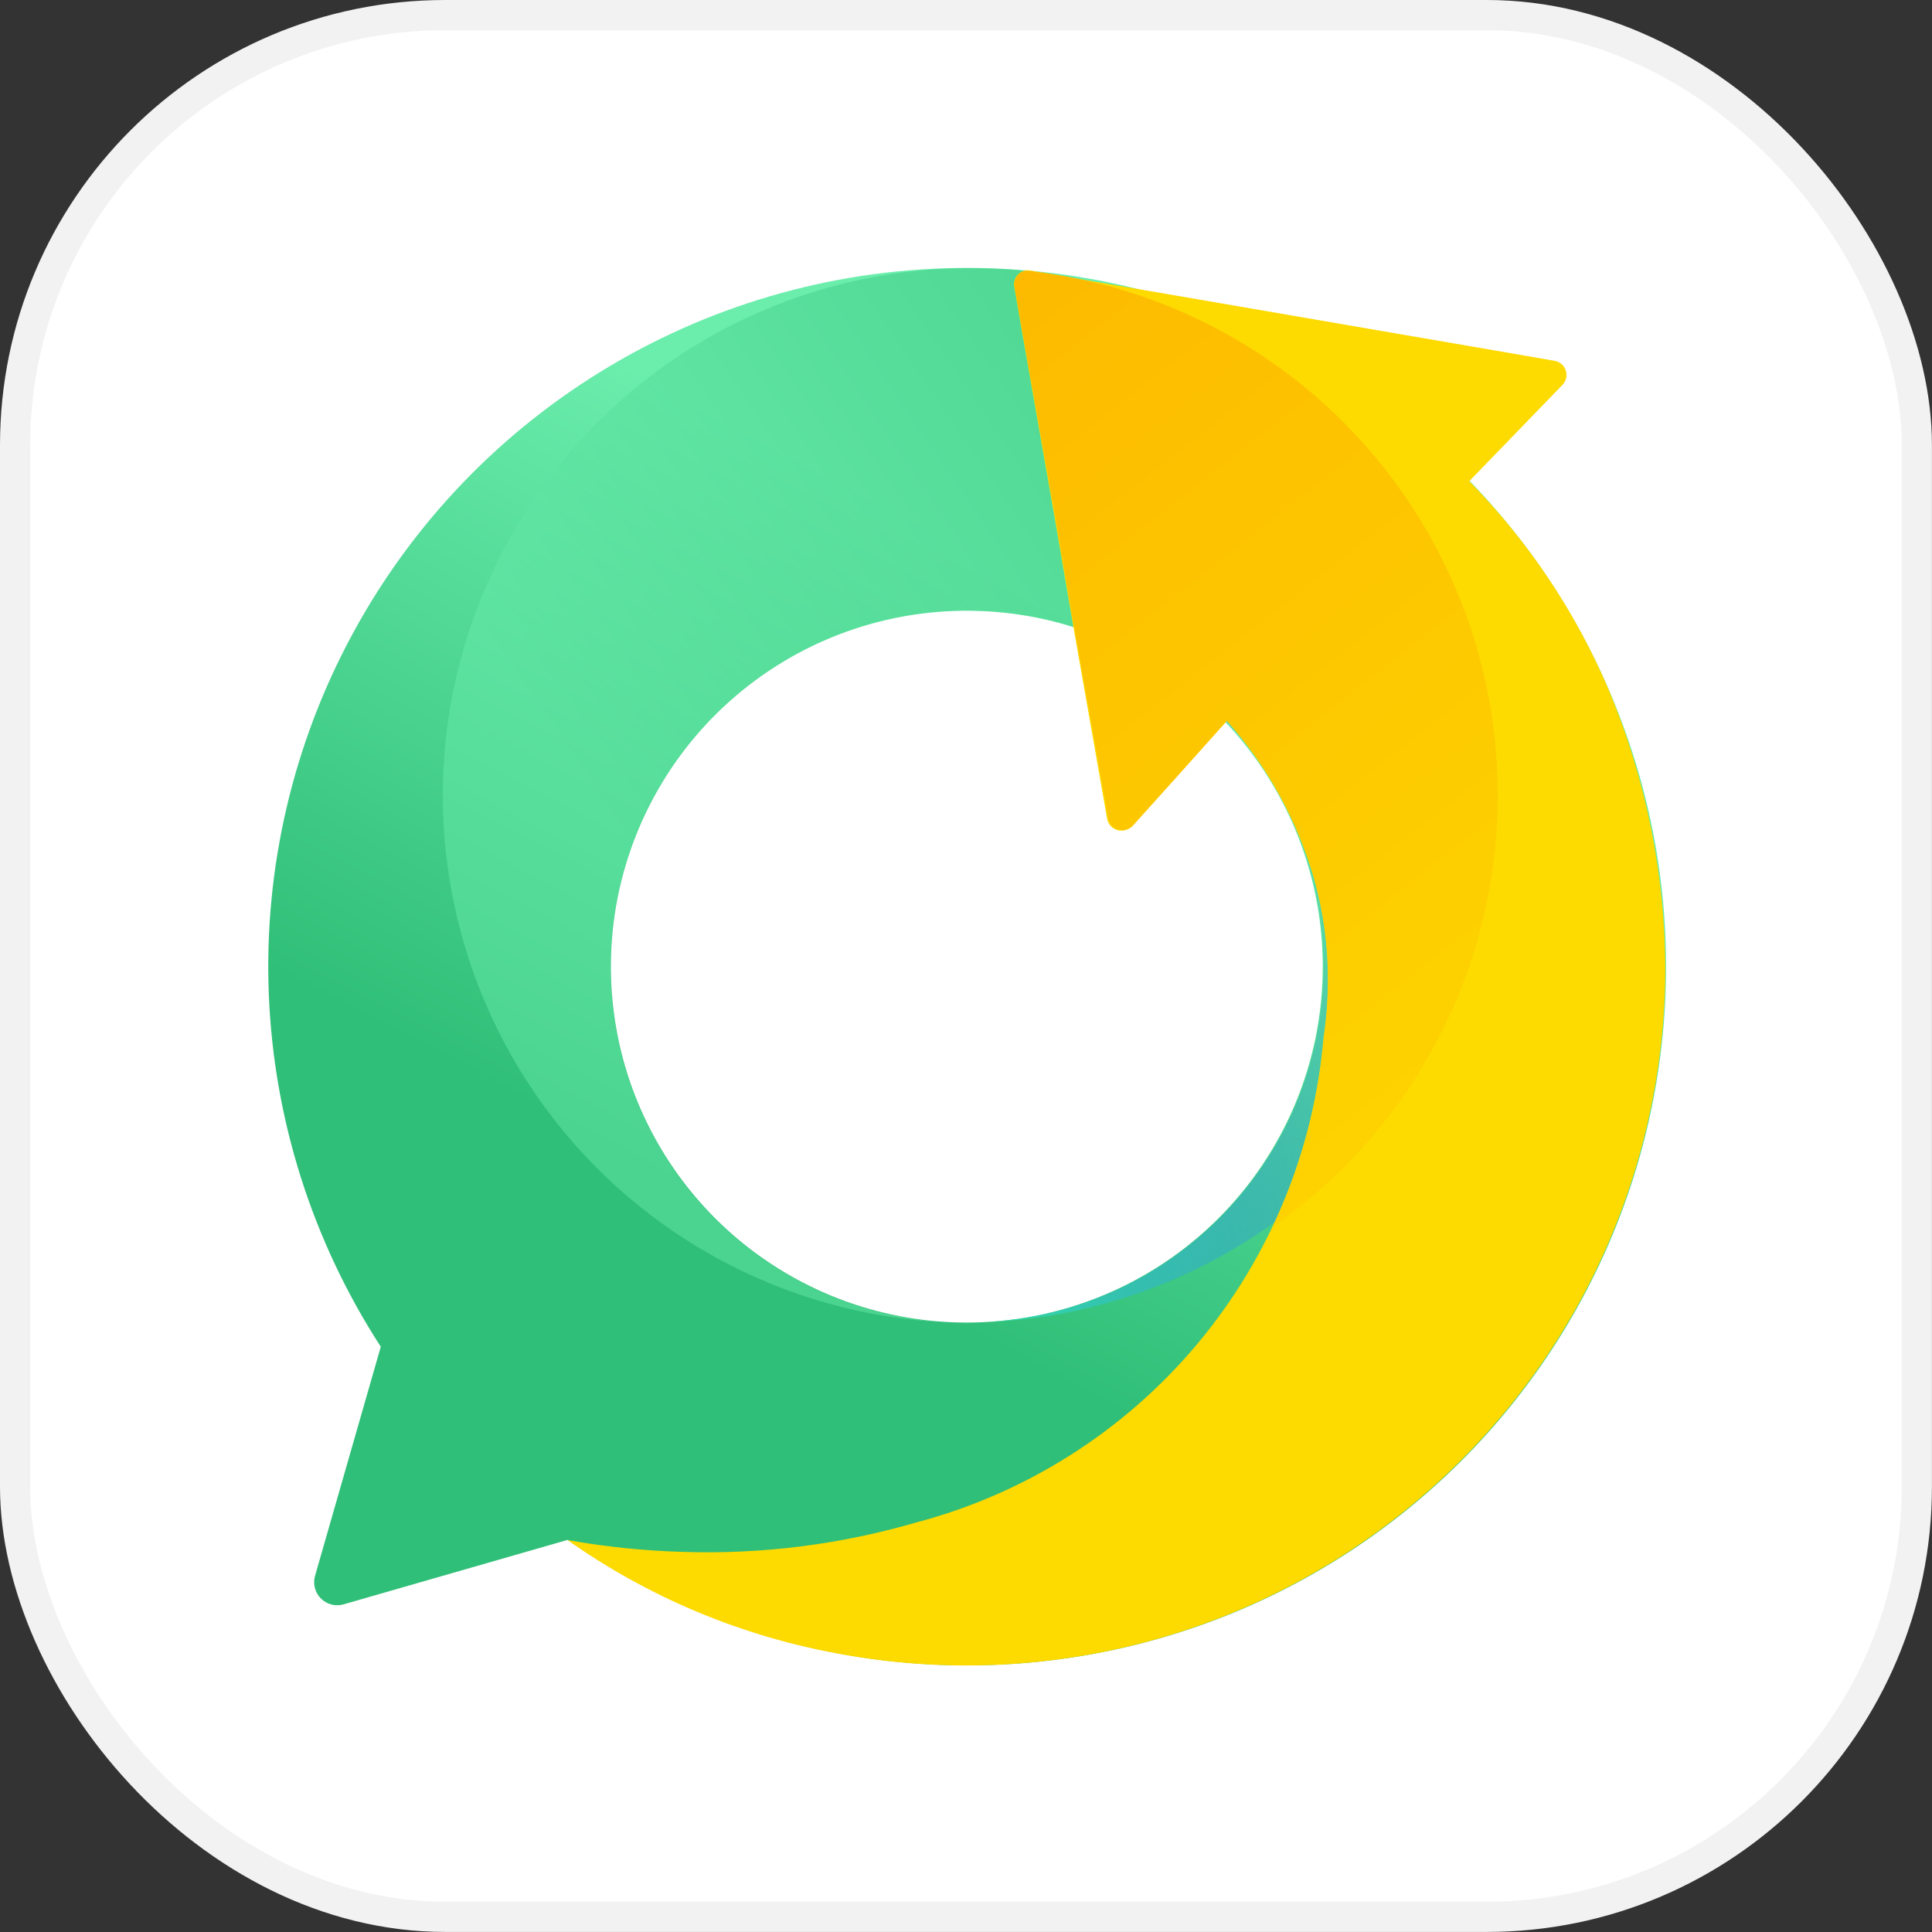<svg width="32" height="32" viewBox="0 0 32 32" fill="none" xmlns="http://www.w3.org/2000/svg">
<rect x="0" y="0" width="32" height="32" fill="#333333" stroke="none"/>
<g clip-path="url(#clip0_81_19272)">
<rect x="0.25" y="0.25" width="31.499" height="31.499" rx="7.125" fill="white" stroke="#F2F2F2" stroke-width="0.5"/>
<path d="M16.013 4.438C13.931 4.438 11.888 5 10.099 6.065C8.309 7.129 6.841 8.656 5.847 10.486C4.853 12.315 4.371 14.379 4.452 16.459C4.533 18.539 5.174 20.559 6.307 22.306L5.216 26.108C5.199 26.172 5.199 26.24 5.216 26.305C5.234 26.37 5.268 26.429 5.315 26.476C5.363 26.523 5.421 26.558 5.486 26.575C5.551 26.592 5.619 26.592 5.684 26.575L9.403 25.505C10.894 26.544 12.608 27.218 14.408 27.471C16.208 27.724 18.041 27.55 19.761 26.963C21.481 26.376 23.039 25.392 24.308 24.091C25.576 22.791 26.521 21.209 27.065 19.475C27.609 17.741 27.737 15.904 27.439 14.111C27.141 12.319 26.424 10.622 25.348 9.157C24.272 7.693 22.866 6.503 21.244 5.683C19.623 4.863 17.831 4.436 16.013 4.438ZM16.013 21.906C14.847 21.906 13.707 21.56 12.738 20.912C11.768 20.264 11.013 19.343 10.566 18.266C10.12 17.189 10.004 16.004 10.231 14.86C10.459 13.717 11.021 12.666 11.845 11.842C12.67 11.018 13.72 10.456 14.864 10.229C16.008 10.002 17.193 10.119 18.27 10.565C19.348 11.011 20.268 11.767 20.916 12.737C21.563 13.707 21.909 14.846 21.909 16.012C21.908 16.787 21.756 17.553 21.459 18.268C21.163 18.983 20.728 19.633 20.181 20.18C19.633 20.727 18.983 21.162 18.268 21.457C17.552 21.754 16.786 21.906 16.012 21.906H16.013Z" fill="url(#paint0_linear_81_19272)"/>
<path opacity="0.46" d="M10.112 16.011C10.112 15.006 10.368 14.018 10.857 13.14C11.346 12.263 12.051 11.524 12.905 10.995C13.76 10.466 14.735 10.164 15.739 10.118C16.742 10.071 17.741 10.282 18.641 10.73L17.706 5.383L20.977 5.948C19.86 5.19 18.582 4.701 17.244 4.519C15.906 4.338 14.544 4.469 13.265 4.903C11.987 5.336 10.826 6.06 9.874 7.018C8.922 7.975 8.205 9.141 7.779 10.422C7.354 11.703 7.231 13.066 7.421 14.402C7.61 15.739 8.107 17.014 8.872 18.126C9.637 19.239 10.65 20.159 11.831 20.814C13.011 21.469 14.328 21.842 15.677 21.903C14.172 21.817 12.758 21.159 11.723 20.063C10.688 18.968 10.112 17.518 10.112 16.011Z" fill="url(#paint1_linear_81_19272)"/>
<path d="M17.418 4.579L18.217 10.535C19.488 11.043 20.544 11.977 21.201 13.178C21.859 14.378 22.078 15.77 21.821 17.115C21.564 18.46 20.848 19.673 19.794 20.547C18.74 21.421 17.415 21.901 16.046 21.904H16.068C18.25 21.884 20.345 21.047 21.94 19.558C23.535 18.069 24.514 16.036 24.684 13.861C24.854 11.685 24.201 9.525 22.856 7.807C21.511 6.089 19.571 4.937 17.418 4.579Z" fill="url(#paint2_linear_81_19272)"/>
<path d="M26.64 11.413C26.094 10.131 25.312 8.963 24.335 7.97L24.788 7.503L25.162 7.116L25.879 6.375C25.909 6.344 25.93 6.305 25.94 6.263C25.949 6.221 25.948 6.177 25.934 6.136C25.921 6.095 25.896 6.058 25.863 6.03C25.83 6.002 25.791 5.983 25.748 5.976L24.732 5.8L18.672 4.757L17.832 4.614L17.278 4.517L17.075 4.483C17.042 4.474 17.006 4.474 16.973 4.483C16.915 4.497 16.866 4.533 16.833 4.583C16.801 4.632 16.789 4.692 16.8 4.751L16.934 5.528L17.47 8.58L17.781 10.395L18.144 12.46L18.337 13.561C18.345 13.605 18.365 13.646 18.395 13.679C18.424 13.712 18.463 13.736 18.506 13.748C18.549 13.761 18.594 13.761 18.637 13.748C18.68 13.736 18.718 13.712 18.748 13.679L19.504 12.848L20.301 11.961L20.321 11.94C20.989 12.69 21.482 13.579 21.762 14.544C21.917 15.09 21.995 15.655 21.994 16.223C21.994 16.545 21.97 16.867 21.922 17.187C21.763 19.059 21.028 20.837 19.818 22.275C18.608 23.713 16.982 24.742 15.164 25.22C13.913 25.583 12.612 25.747 11.309 25.704C10.669 25.686 10.031 25.62 9.4 25.508C10.705 26.43 12.192 27.064 13.761 27.366C15.428 27.695 17.148 27.654 18.798 27.244C20.447 26.834 21.986 26.066 23.305 24.994C24.625 23.922 25.692 22.573 26.431 21.043C27.17 19.512 27.563 17.838 27.583 16.139C27.588 14.516 27.267 12.909 26.64 11.413Z" fill="#FDDA00"/>
<path d="M24.807 13.159C24.809 14.565 24.472 15.951 23.823 17.199C23.174 18.446 22.233 19.518 21.08 20.323C21.55 19.338 21.837 18.275 21.927 17.187C21.975 16.867 21.999 16.545 21.999 16.223C22 15.655 21.921 15.09 21.767 14.544C21.486 13.578 20.994 12.686 20.325 11.935L20.304 11.957L19.508 12.848L18.767 13.673C18.737 13.706 18.698 13.73 18.656 13.742C18.613 13.754 18.567 13.754 18.524 13.742C18.482 13.73 18.443 13.706 18.413 13.672C18.384 13.639 18.363 13.599 18.356 13.555L18.163 12.454L17.792 10.381L17.48 8.566L16.938 5.514L16.804 4.749C16.794 4.691 16.807 4.631 16.839 4.582C16.871 4.533 16.92 4.497 16.977 4.483H16.991C17.13 4.497 17.267 4.514 17.404 4.536C17.482 4.547 17.56 4.561 17.638 4.575C19.648 4.94 21.467 6 22.777 7.569C24.087 9.137 24.805 11.116 24.807 13.159Z" fill="url(#paint3_linear_81_19272)"/>
</g>
<defs>
<linearGradient id="paint0_linear_81_19272" x1="18.885" y1="10.51" x2="13.52" y2="20.783" gradientUnits="userSpaceOnUse">
<stop stop-color="#6BEDAC"/>
<stop offset="1" stop-color="#30BF78"/>
</linearGradient>
<linearGradient id="paint1_linear_81_19272" x1="10.25" y1="14.094" x2="19.32" y2="7.951" gradientUnits="userSpaceOnUse">
<stop stop-color="#6BEDAC"/>
<stop offset="1" stop-color="#30BF78"/>
</linearGradient>
<linearGradient id="paint2_linear_81_19272" x1="13.657" y1="14.467" x2="21.81" y2="11.819" gradientUnits="userSpaceOnUse">
<stop stop-color="#34E4AA"/>
<stop offset="1" stop-color="#2C68FF" stop-opacity="0"/>
</linearGradient>
<linearGradient id="paint3_linear_81_19272" x1="14.187" y1="3.491" x2="27.829" y2="20.844" gradientUnits="userSpaceOnUse">
<stop stop-color="#FDB600"/>
<stop offset="1" stop-color="#FDDA00"/>
</linearGradient>
<clipPath id="clip0_81_19272">
<rect width="32" height="32" fill="white"/>
</clipPath>
</defs>
</svg>
